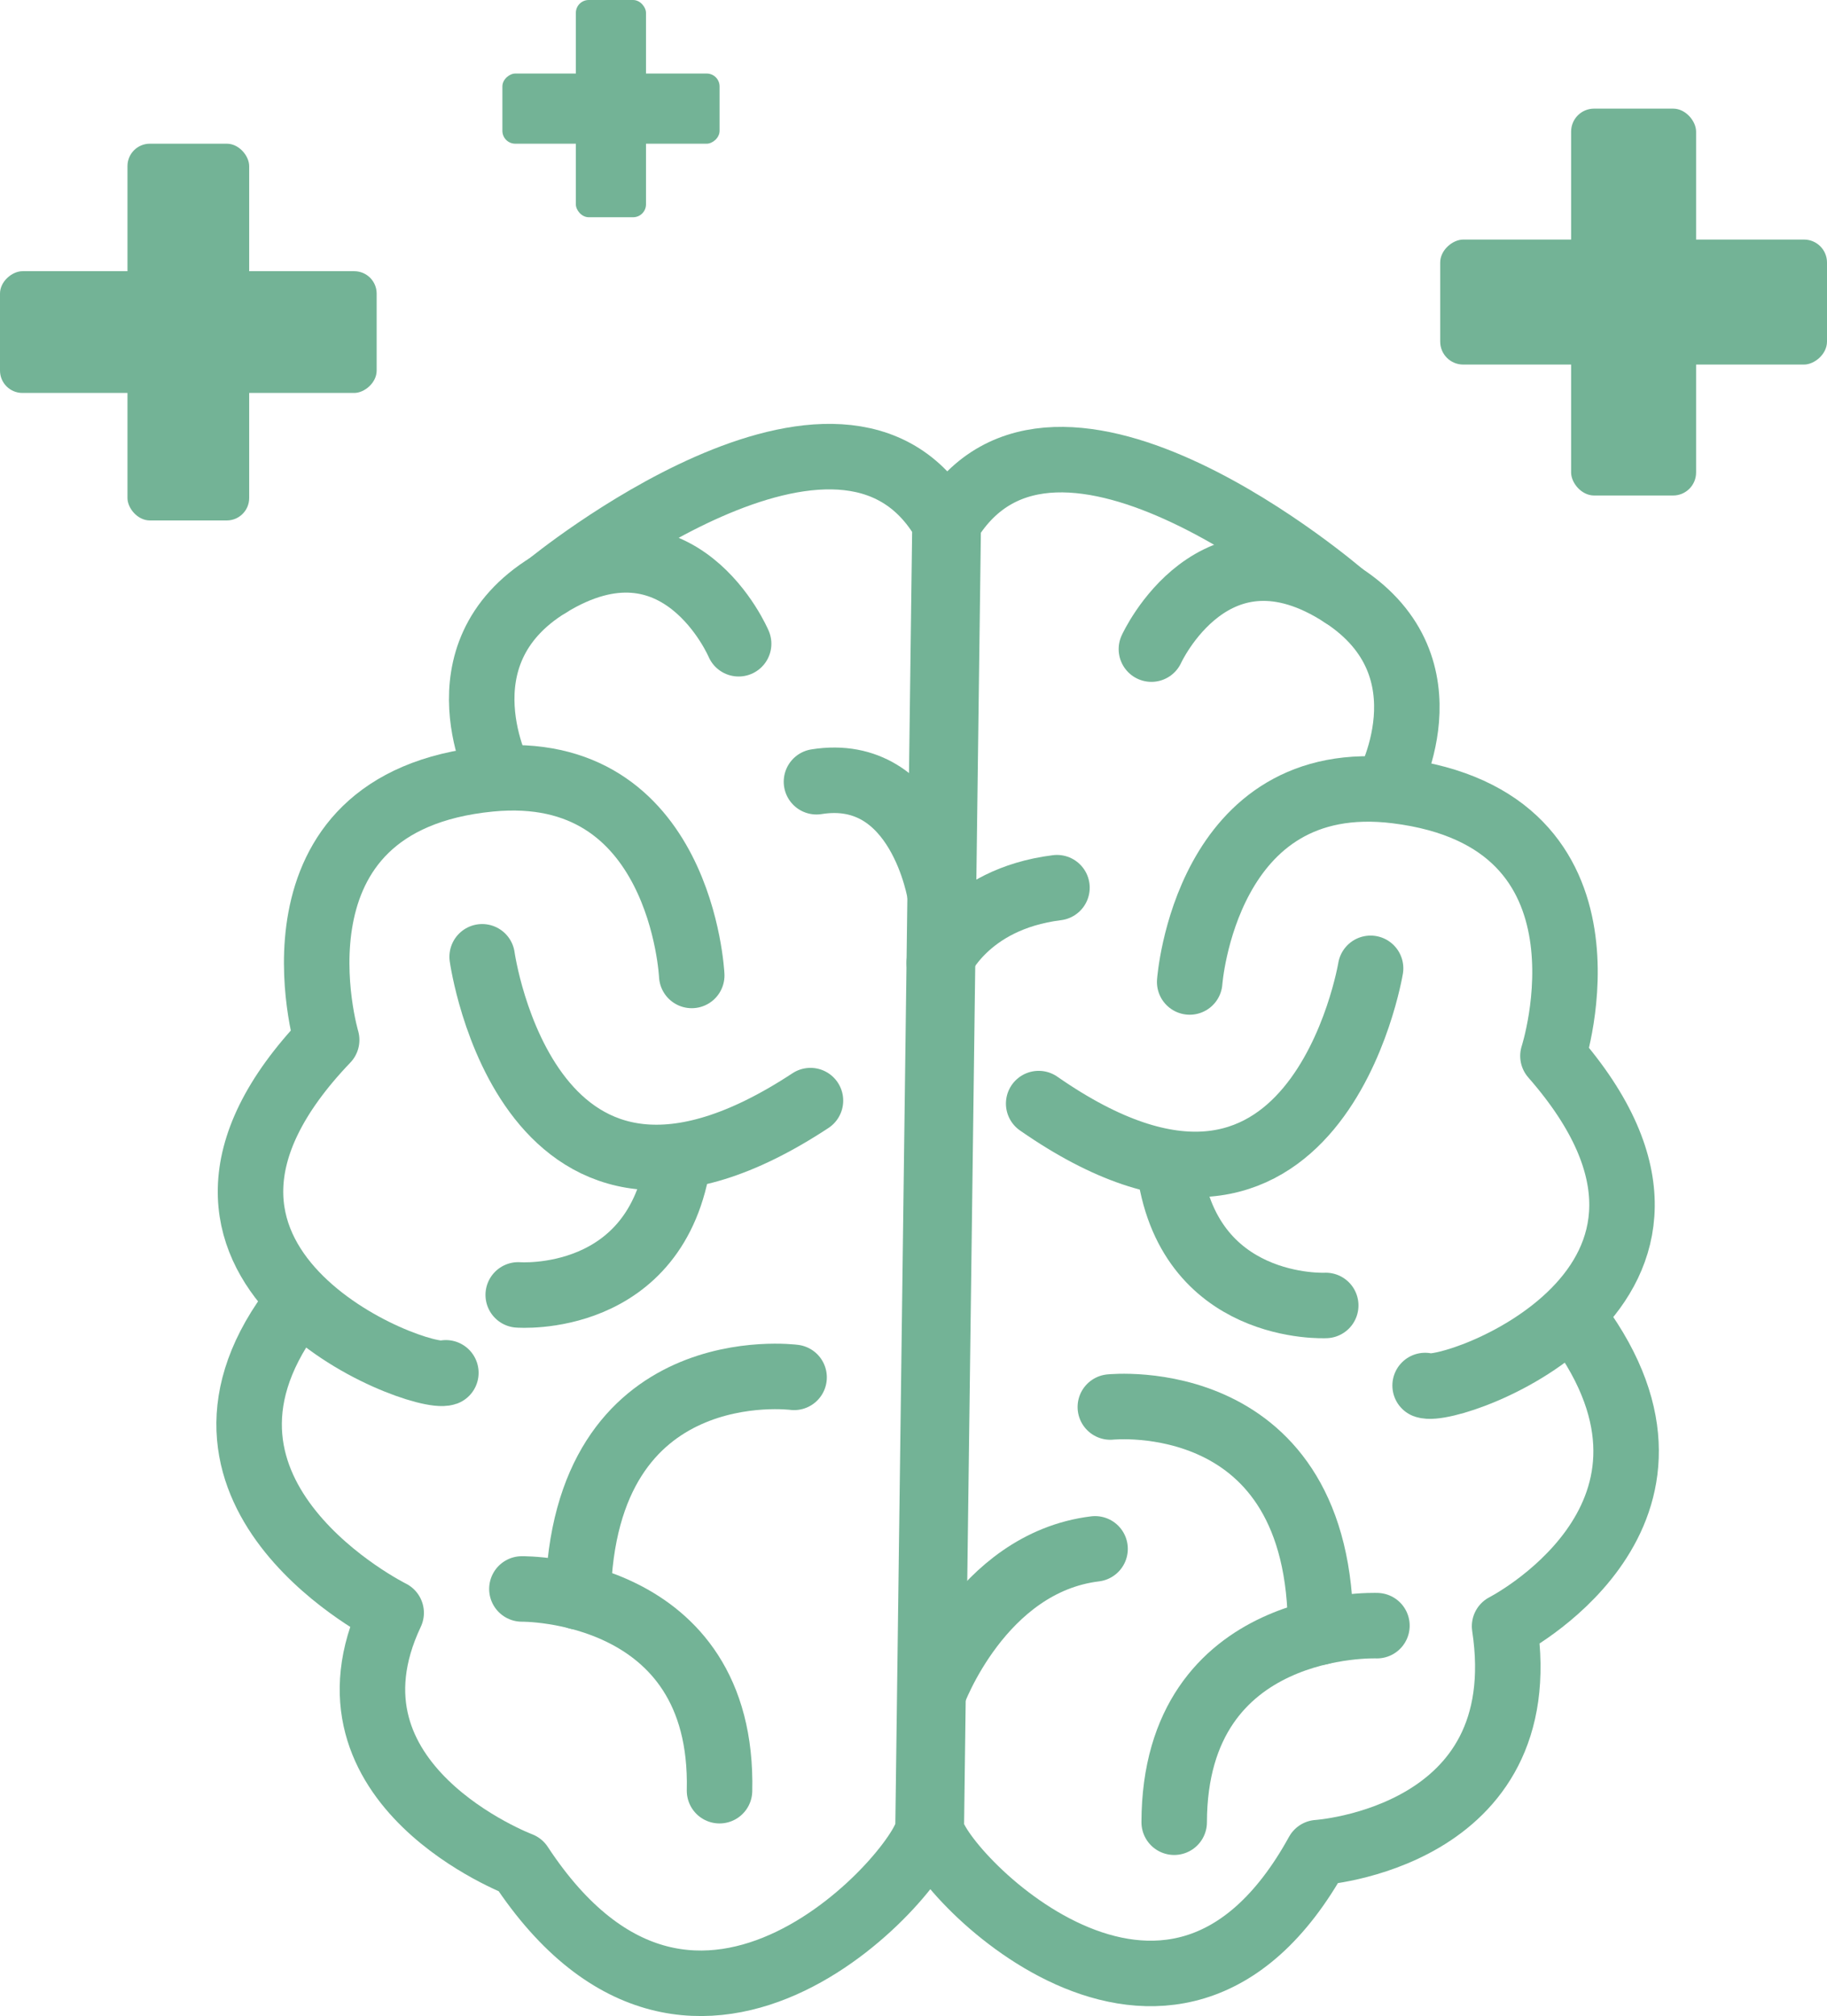 <svg viewBox="0 0 31.359 34.596" xmlns="http://www.w3.org/2000/svg" data-sanitized-data-name="Layer 1" data-name="Layer 1" id="a">
  <defs>
    <style>
      .c {
        fill: #73b396;
      }

      .d {
        fill: none;
        stroke: #73b396;
        stroke-linecap: round;
        stroke-linejoin: round;
        stroke-width: 1.124px;
      }
    </style>
  </defs>
  <g data-sanitized-data-name="cognitive icon 3" data-name="cognitive icon 3" id="b">
    <g>
      <g>
        <path d="m7.653,23.558c-.459.159-5.748-1.842-2.046-5.712,0,0-1.21-4.086,2.8-4.479,3.294-.323,3.466,3.372,3.466,3.372" class="d"></path>
        <path d="m9.419,10.036s5.044-4.139,6.801-1.063l-.291,22.388c-.008.64-3.957,5.266-6.997.64,0,0-3.616-1.363-2.218-4.324,0,0-4.031-1.996-1.727-5.161" class="d"></path>
        <path d="m12.678,11.047s-1.014-2.39-3.259-1.011c-1.953,1.199-.829,3.309-.829,3.309" class="d"></path>
        <path d="m8.276,16.419s.786,5.659,5.635,2.468" class="d"></path>
        <path d="m8.895,22.221s2.392.187,2.754-2.354" class="d"></path>
        <path d="m8.958,27.267s3.474-.046,3.392,3.462" class="d"></path>
        <path d="m13.63,23.636s-3.619-.478-3.708,3.767" class="d"></path>
        <path d="m16.137,15.352s-.347-2.221-2.123-1.937" class="d"></path>
      </g>
      <g>
        <path d="m24.461,23.776c.455.17,5.665-1.694,2.194-5.656,0,0,1.315-4.053-2.683-4.55-3.285-.408-3.552,3.281-3.552,3.281" class="d"></path>
        <path d="m23.047,10.213s-4.935-4.268-6.771-1.24l-.291,22.388c-.008.64,4.101,5.027,6.632.431,0,0,3.76-.242,3.208-3.885,0,0,3.58-1.827,1.36-5.051" class="d"></path>
        <path d="m19.763,11.139s1.076-2.363,3.284-.926c1.921,1.25.743,3.329.743,3.329" class="d"></path>
        <path d="m23.525,16.617s-.932,5.636-5.697,2.321" class="d"></path>
        <path d="m22.755,22.402s-2.396.124-2.692-2.425" class="d"></path>
        <path d="m23.634,27.897s-3.471-.137-3.48,3.373" class="d"></path>
        <path d="m19.058,24.145s3.631-.384,3.609,3.862" class="d"></path>
        <path d="m16.122,16.521s.44-1.09,2.02-1.288" class="d"></path>
        <path d="m16.015,29.068s.811-2.248,2.781-2.489" class="d"></path>
      </g>
    </g>
    <g>
      <rect ry=".221" rx=".221" height="3.728" width="1.204" y="0" x="9.884" class="c"></rect>
      <rect transform="translate(12.351 -8.622) rotate(90)" ry=".221" rx=".221" height="3.728" width="1.204" y="0" x="9.884" class="c"></rect>
    </g>
    <g>
      <rect ry=".384" rx=".384" height="6.465" width="2.089" y="2.466" x="2.188" class="c"></rect>
      <rect transform="translate(8.931 2.466) rotate(90)" ry=".384" rx=".384" height="6.465" width="2.089" y="2.466" x="2.188" class="c"></rect>
    </g>
    <g>
      <rect ry=".394" rx=".394" height="6.639" width="2.145" y="1.864" x="26.967" class="c"></rect>
      <rect transform="translate(33.223 -22.856) rotate(90)" ry=".394" rx=".394" height="6.639" width="2.145" y="1.864" x="26.967" class="c"></rect>
    </g>
  </g>
</svg>